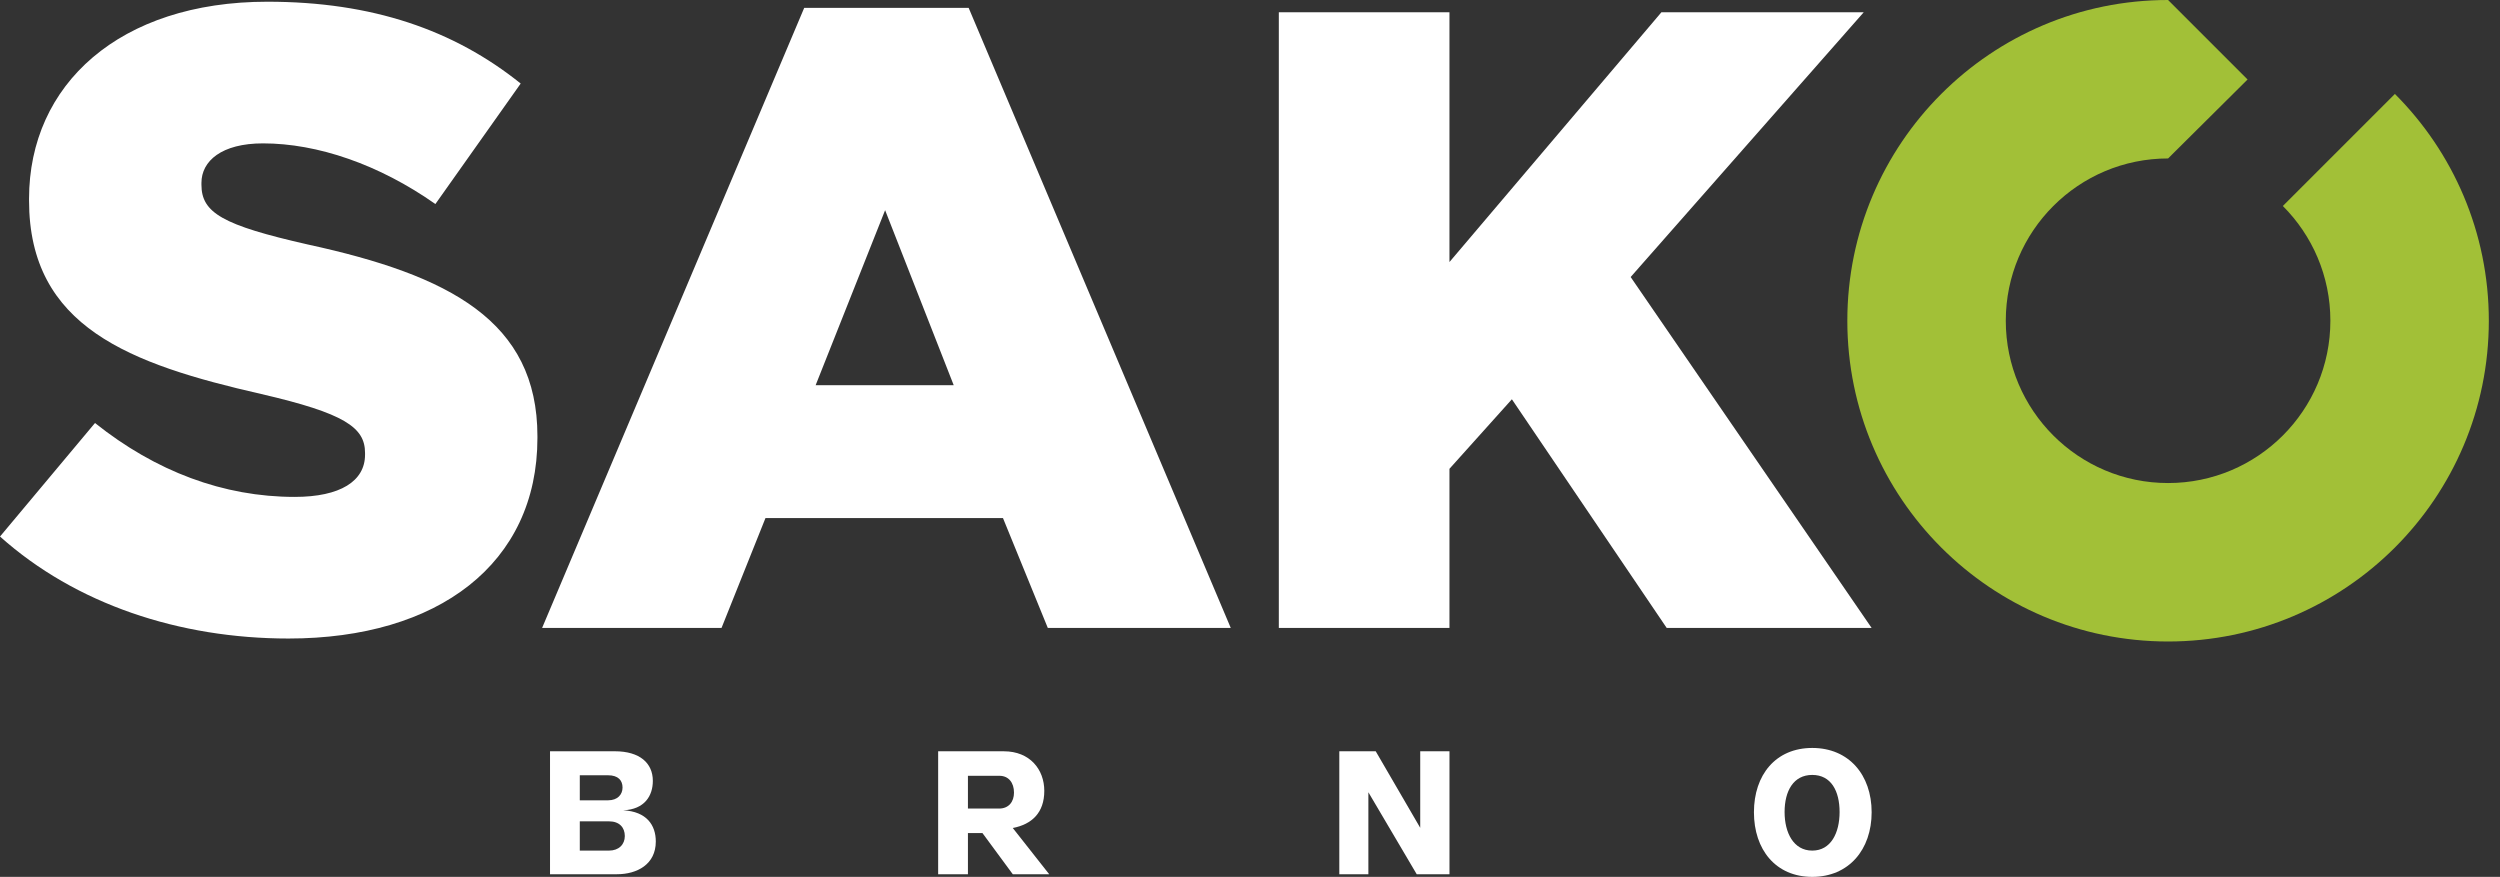 <?xml version="1.0" encoding="UTF-8"?>
<svg xmlns="http://www.w3.org/2000/svg" width="134" height="47" viewBox="0 0 134 47" fill="none">
  <rect x="0" y="0" width="134" height="47" fill="#333333" stroke="none"/>
  <g id="SAKO_BRNO_LOGO">
    <path id="Vector" d="M0 28.758L5.092 22.673C8.344 25.268 11.976 26.634 15.794 26.634C18.245 26.634 19.566 25.785 19.566 24.373V24.277C19.566 22.911 18.48 22.157 14.002 21.119C6.978 19.516 1.557 17.536 1.557 10.747V10.654C1.557 4.523 6.412 0.092 14.333 0.092C19.943 0.092 24.328 1.601 27.909 4.478L23.337 10.936C20.32 8.814 17.018 7.685 14.097 7.685C11.881 7.685 10.797 8.627 10.797 9.804V9.9C10.797 11.407 11.928 12.068 16.5 13.105C24.091 14.755 28.806 17.206 28.806 23.383V23.476C28.806 30.218 23.478 34.225 15.464 34.225C9.618 34.225 4.056 32.387 0 28.758Z" fill="white"></path>
    <path id="Vector_2" d="M51.119 20.647L47.442 11.266L43.718 20.647H51.119ZM43.105 0.423H51.92L65.969 33.659H56.163L53.759 27.767H41.03L38.673 33.659H29.056L43.105 0.423Z" fill="white"></path>
    <path id="Vector_3" d="M68.545 0.657H77.691V14.045L89.052 0.657H99.896L87.403 14.848L100.32 33.659H89.336L81.037 21.401L77.691 25.128V33.659H68.545V0.657Z" fill="white"></path>
    <path id="Vector_4" d="M116.209 8.493C111.405 8.493 107.51 12.388 107.51 17.192C107.51 21.996 111.405 25.891 116.209 25.891C121.013 25.891 124.908 21.996 124.908 17.192C124.908 14.79 123.934 12.615 122.36 11.041L128.366 5.035C131.477 8.146 133.401 12.444 133.401 17.192C133.401 26.687 125.704 34.384 116.209 34.384C106.714 34.384 99.017 26.687 99.017 17.192C99.017 7.697 106.714 0 116.209 0L120.47 4.261L116.209 8.493Z" fill="#A2C037"></path>
    <path id="Vector_5" d="M33.49 44.812C33.49 44.352 33.199 44.024 32.645 44.024H31.077V45.592H32.645C33.17 45.592 33.49 45.263 33.49 44.812ZM33.368 42.212C33.368 41.836 33.142 41.554 32.589 41.554H31.077V42.897H32.589C33.114 42.897 33.368 42.578 33.368 42.212ZM35.151 45.103C35.151 46.333 34.147 46.859 33.067 46.859H29.481V40.268H32.955C34.297 40.268 34.992 40.907 34.992 41.855C34.992 42.644 34.56 43.385 33.405 43.432C34.663 43.498 35.151 44.23 35.151 45.103Z" fill="white"></path>
    <path id="Vector_6" d="M54.35 42.484C54.35 41.949 54.059 41.583 53.571 41.583H51.881V43.339H53.552C54.069 43.339 54.35 42.973 54.35 42.484ZM53.806 40.269C55.205 40.269 55.974 41.245 55.974 42.39C55.974 43.564 55.308 44.183 54.285 44.381L56.237 46.859H54.285L52.66 44.653H51.881V46.859H50.285V40.269H53.806Z" fill="white"></path>
    <path id="Vector_7" d="M75.936 46.859L73.345 42.465V46.859H71.787V40.269H73.739L76.124 44.371V40.269H77.692V46.859H75.936Z" fill="white"></path>
    <path id="Vector_8" d="M95.654 43.526C95.654 44.634 96.133 45.592 97.137 45.592C98.142 45.592 98.602 44.634 98.602 43.526C98.602 42.391 98.142 41.536 97.137 41.536C96.133 41.536 95.654 42.391 95.654 43.526ZM100.32 43.536C100.32 45.536 99.1 47 97.137 47C95.175 47 94.011 45.536 94.011 43.536C94.011 41.536 95.175 40.09 97.137 40.09C99.1 40.09 100.32 41.536 100.32 43.536Z" fill="white"></path>
  </g>
</svg>
